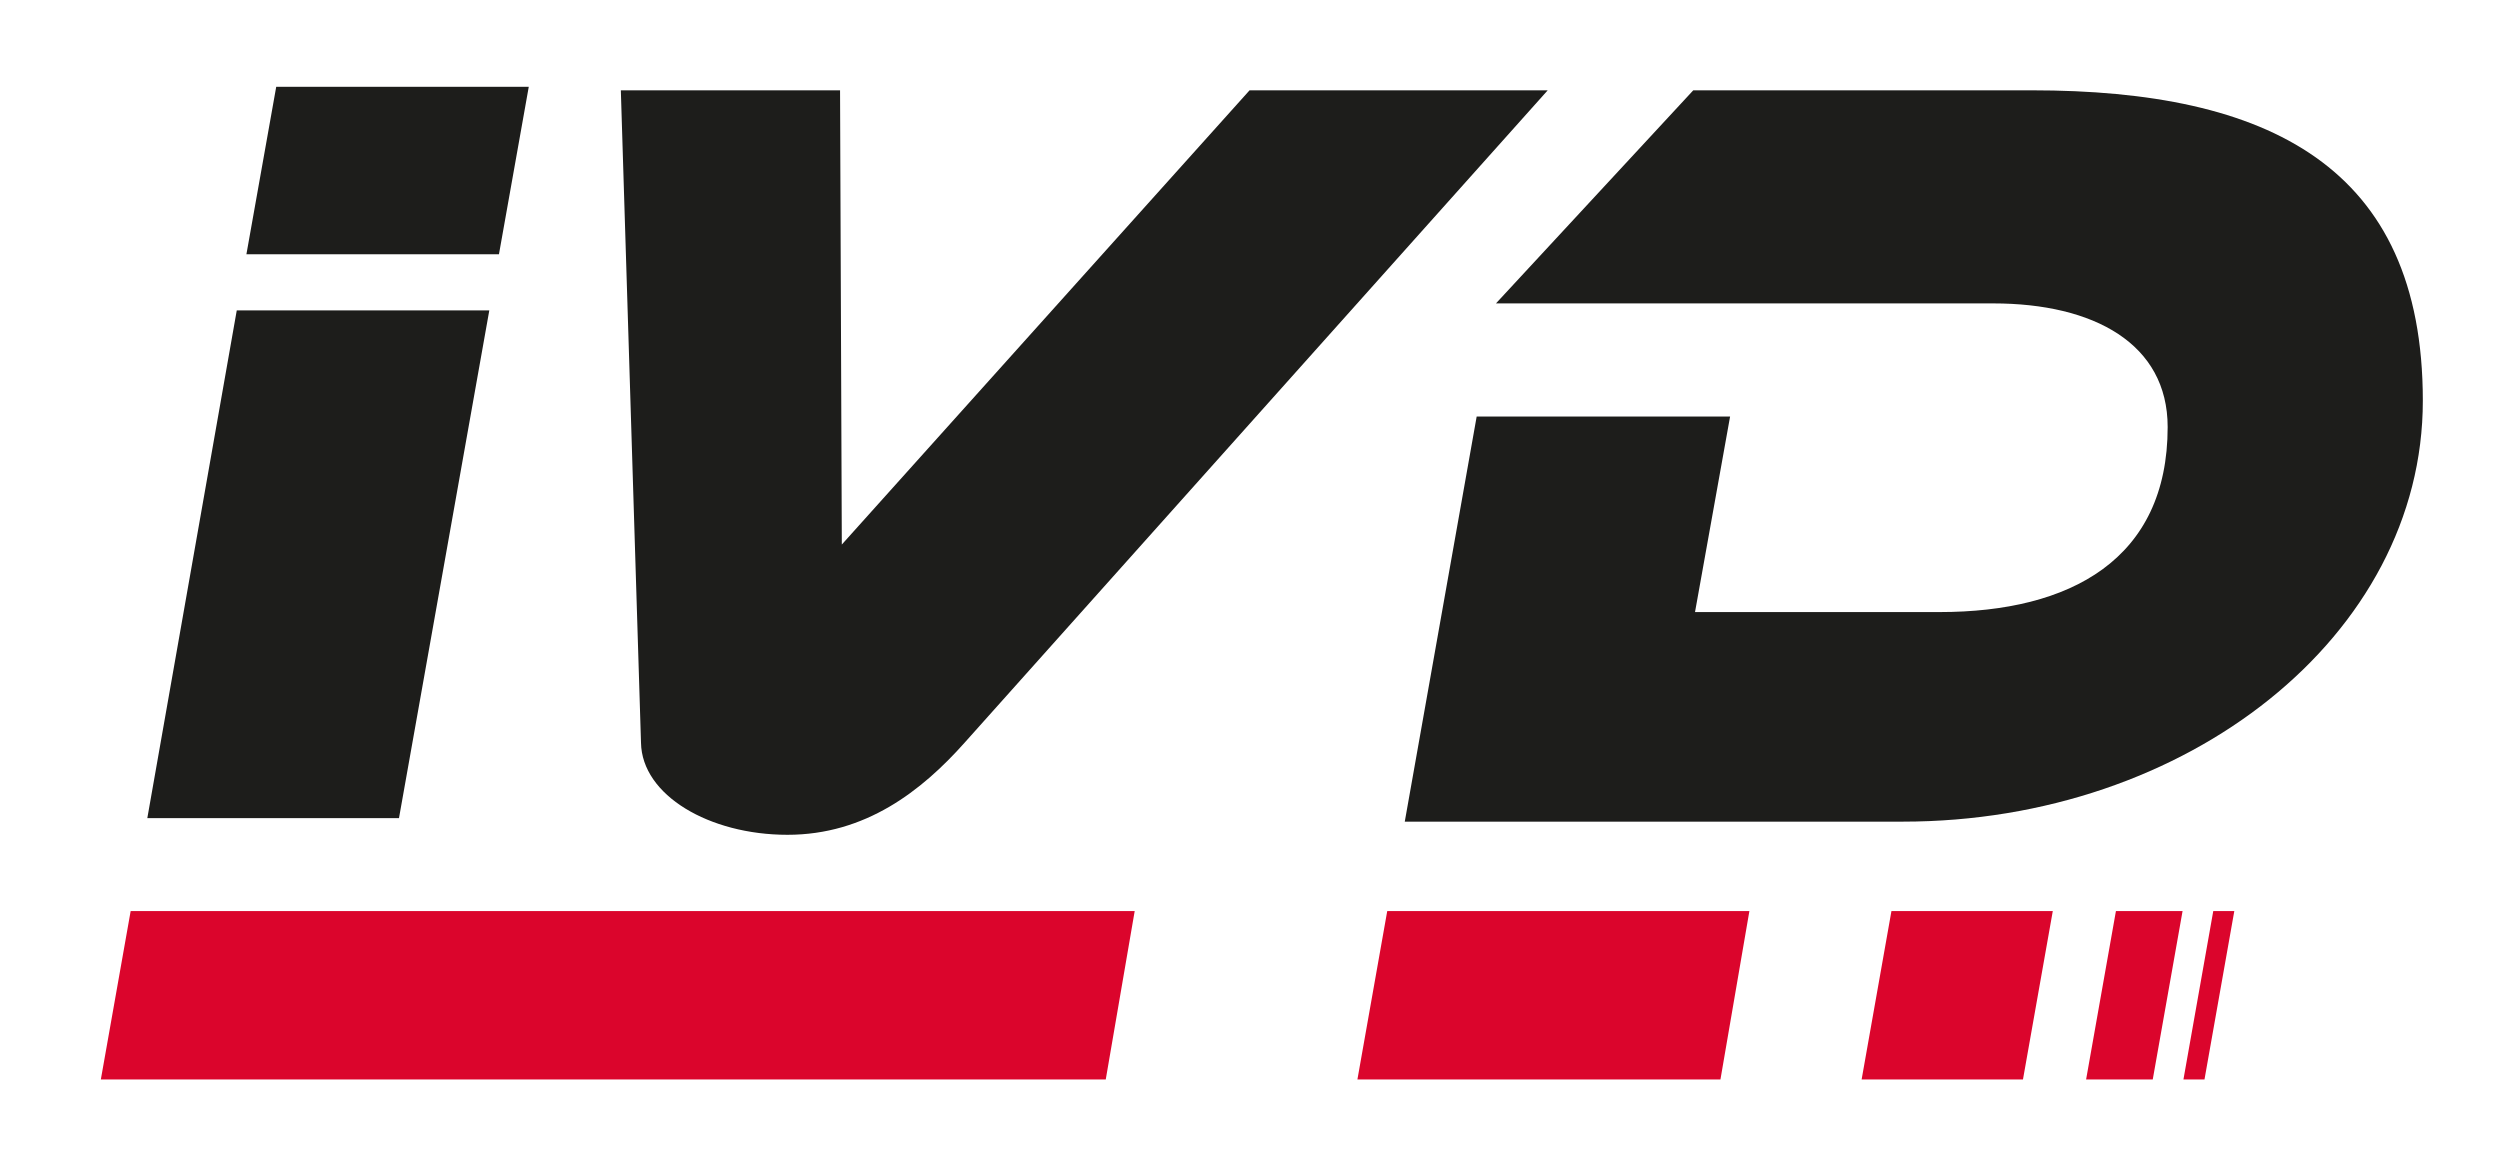 <?xml version="1.0" encoding="UTF-8"?>
<svg id="Ebene_2" xmlns="http://www.w3.org/2000/svg" version="1.1" viewBox="0 0 285.1 131.2">
  <!-- Generator: Adobe Illustrator 29.2.1, SVG Export Plug-In . SVG Version: 2.1.0 Build 116)  -->
  <defs>
    <style>
      .st0 {
        fill: #db052c;
      }

      .st1 {
        fill: #1d1d1b;
      }
    </style>
  </defs>
  <path class="st1" d="M110,84.7c-4.9,5.5-11.3,10.5-20.2,10.5s-16.6-4.5-16.7-10.5l-2.3-74.4h25l.2,51.8,46.5-51.8h34l-66.5,74.4Z"/>
  <path class="st1" d="M231.6,10.3h-38.5l-22.5,24.3h56.7c11.5,0,19.9,4.6,19.9,14.1,0,15.1-11.1,21.1-26,21.1h-27.9l4-22.3h-28.9l-8.2,46.2h56.8c32.4,0,59.3-21.2,59.3-48s-17.7-35.4-44.6-35.4Z"/>
  <g>
    <polygon class="st1" points="56.9 29 60.3 9.9 31.5 9.9 28.1 29 56.9 29"/>
    <polygon class="st1" points="27 35.4 16.8 93.3 45.5 93.3 55.8 35.4 27 35.4"/>
  </g>
  <polygon class="st0" points="126.1 123.1 129.4 103.9 14.9 103.9 11.5 123.1 126.1 123.1"/>
  <polygon class="st0" points="196.2 123.1 199.5 103.9 158.2 103.9 154.8 123.1 196.2 123.1"/>
  <polygon class="st0" points="230.7 123.1 234.1 103.9 215.7 103.9 212.3 123.1 230.7 123.1"/>
  <polygon class="st0" points="245.5 123.1 248.9 103.9 241.3 103.9 237.9 123.1 245.5 123.1"/>
  <polygon class="st0" points="249 123.1 252.4 103.9 254.8 103.9 251.4 123.1 249 123.1"/>
</svg>